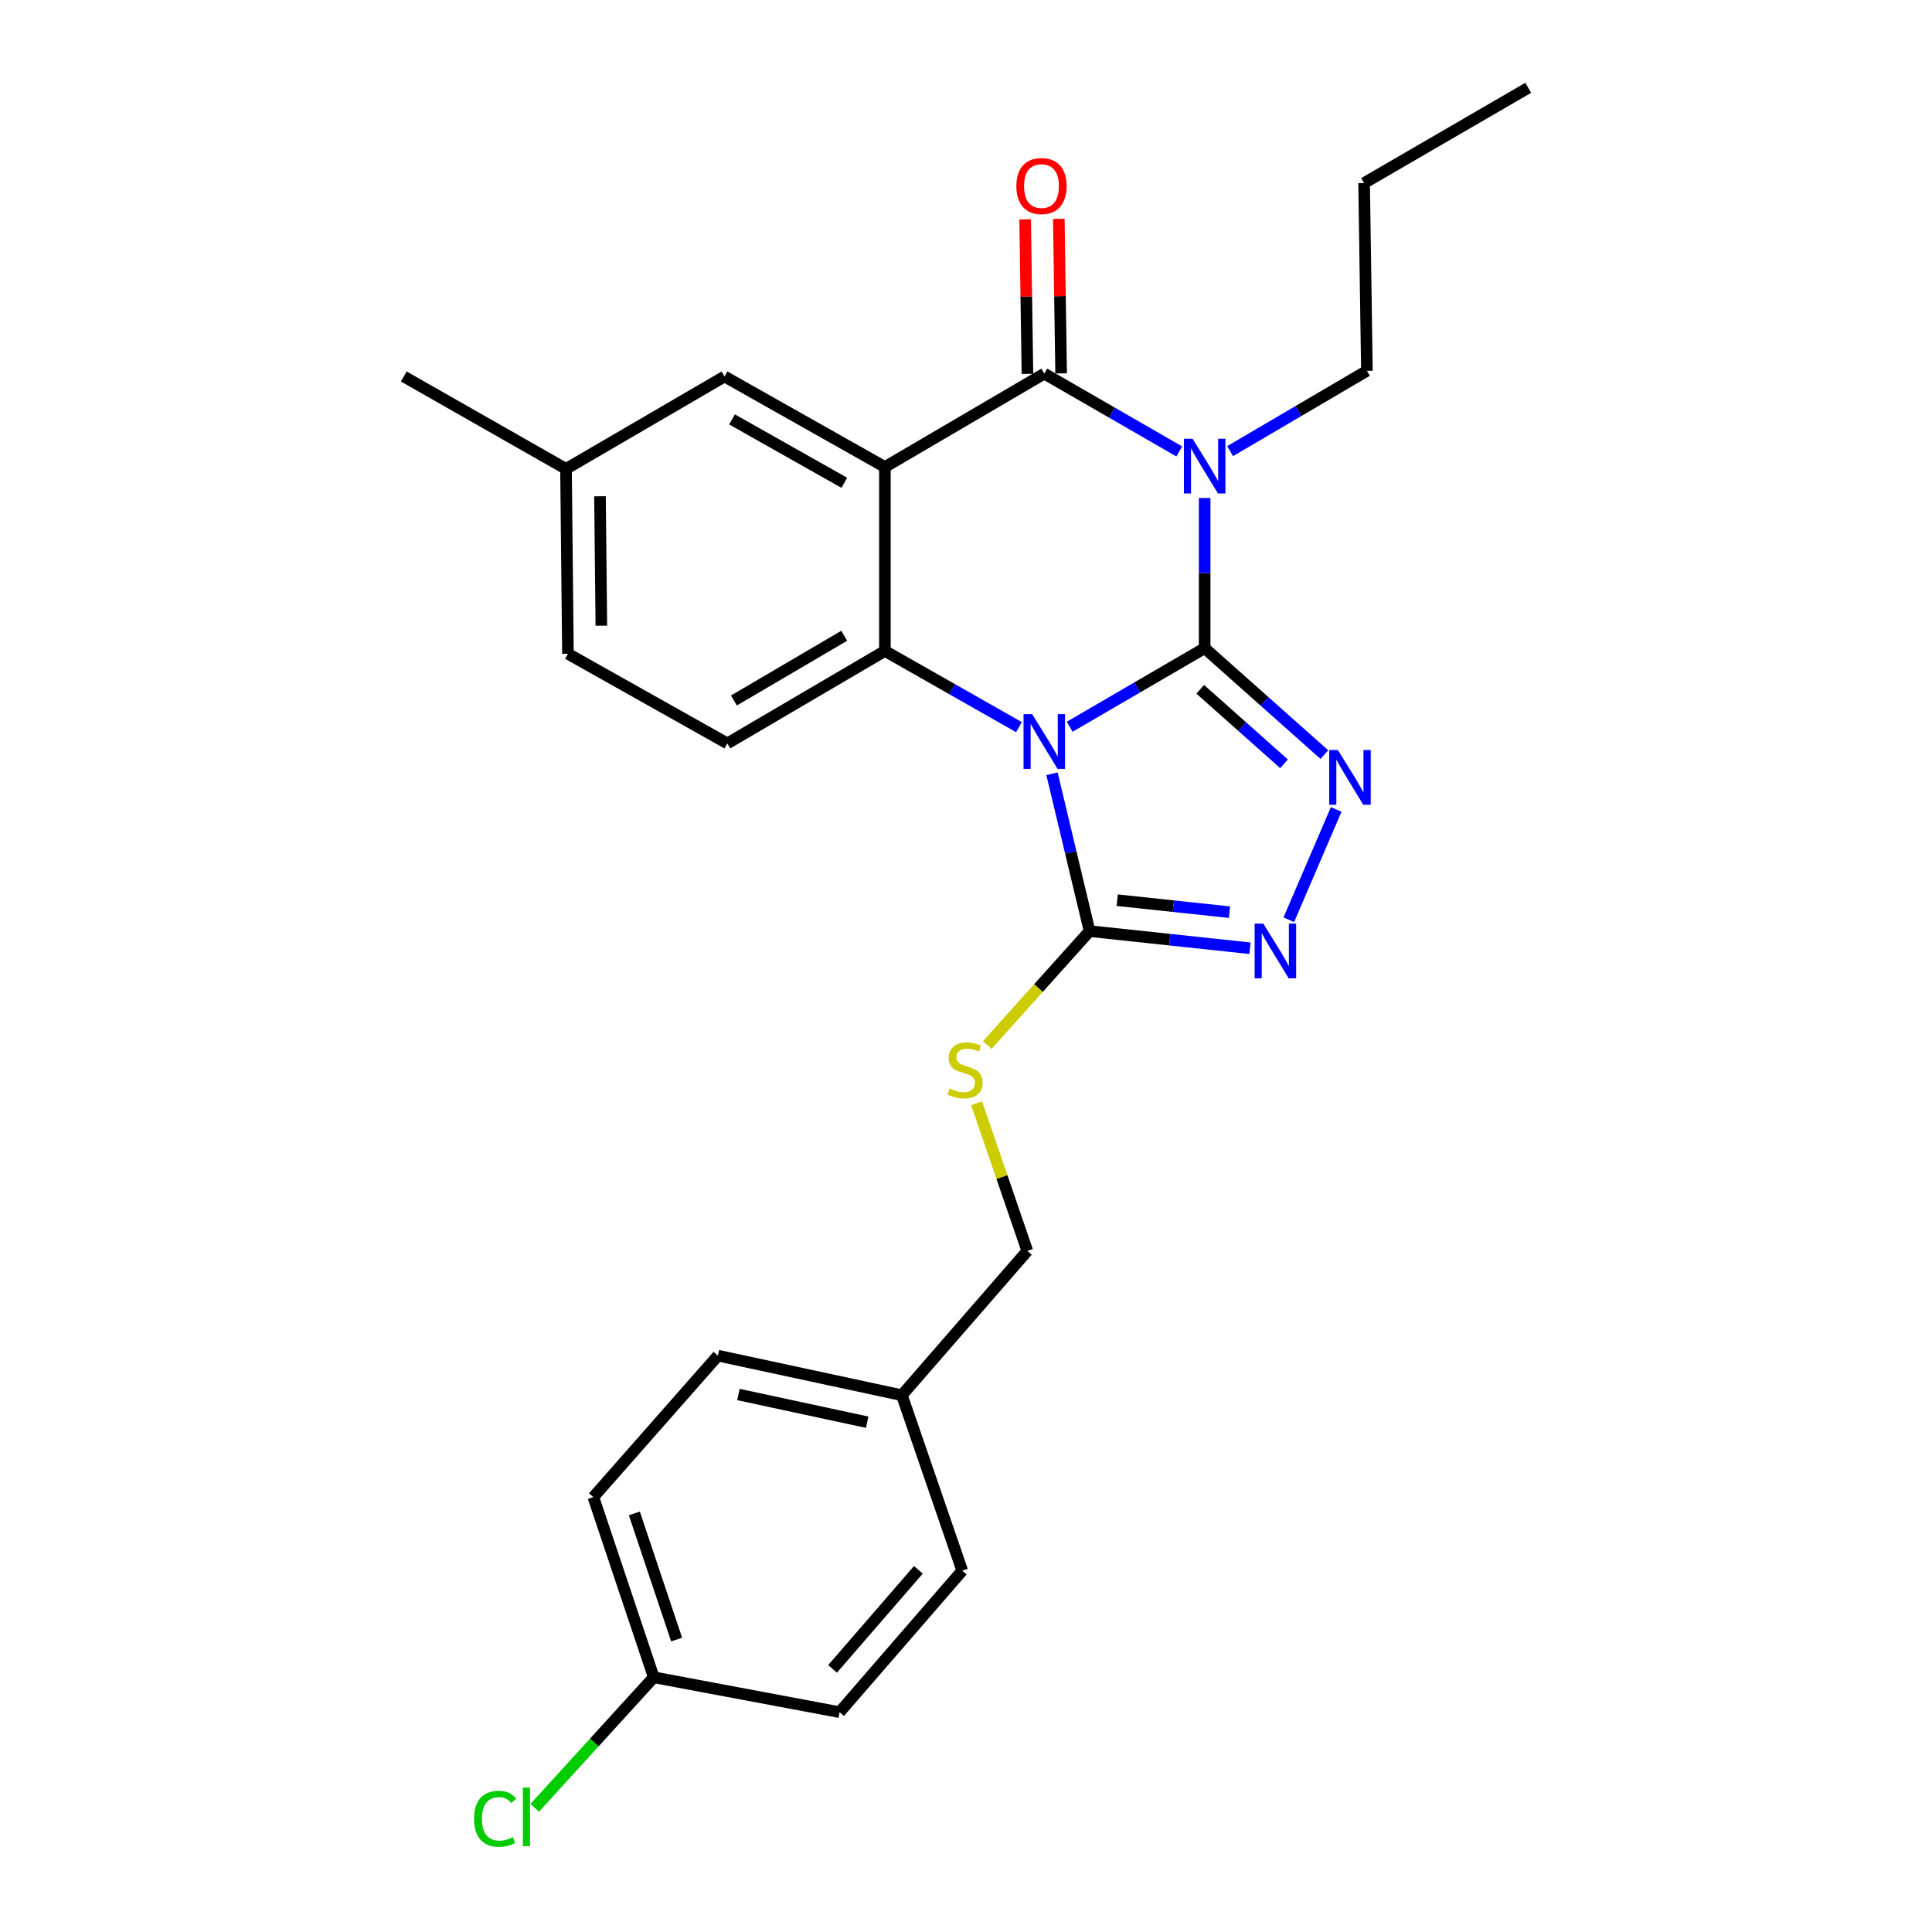 <?xml version='1.0' encoding='iso-8859-1'?>
<svg version='1.1' baseProfile='full'
              xmlns='http://www.w3.org/2000/svg'
                      xmlns:rdkit='http://www.rdkit.org/xml'
                      xmlns:xlink='http://www.w3.org/1999/xlink'
                  xml:space='preserve'
width='1000px' height='1000px' viewBox='0 0 1000 1000'>
<!-- END OF HEADER -->
<rect style='opacity:1.0;fill:#FFFFFF;stroke:none' width='1000' height='1000' x='0' y='0'> </rect>
<path class='bond-0' d='M 623.532,335.481 L 588.598,355.825' style='fill:none;fill-rule:evenodd;stroke:#000000;stroke-width:6px;stroke-linecap:butt;stroke-linejoin:miter;stroke-opacity:1' />
<path class='bond-0' d='M 588.598,355.825 L 553.663,376.168' style='fill:none;fill-rule:evenodd;stroke:#0000FF;stroke-width:6px;stroke-linecap:butt;stroke-linejoin:miter;stroke-opacity:1' />
<path class='bond-1' d='M 623.532,335.481 L 623.532,296.621' style='fill:none;fill-rule:evenodd;stroke:#000000;stroke-width:6px;stroke-linecap:butt;stroke-linejoin:miter;stroke-opacity:1' />
<path class='bond-1' d='M 623.532,296.621 L 623.532,257.76' style='fill:none;fill-rule:evenodd;stroke:#0000FF;stroke-width:6px;stroke-linecap:butt;stroke-linejoin:miter;stroke-opacity:1' />
<path class='bond-5' d='M 623.532,335.481 L 654.51,363.028' style='fill:none;fill-rule:evenodd;stroke:#000000;stroke-width:6px;stroke-linecap:butt;stroke-linejoin:miter;stroke-opacity:1' />
<path class='bond-5' d='M 654.51,363.028 L 685.488,390.574' style='fill:none;fill-rule:evenodd;stroke:#0000FF;stroke-width:6px;stroke-linecap:butt;stroke-linejoin:miter;stroke-opacity:1' />
<path class='bond-5' d='M 621.238,356.776 L 642.923,376.058' style='fill:none;fill-rule:evenodd;stroke:#000000;stroke-width:6px;stroke-linecap:butt;stroke-linejoin:miter;stroke-opacity:1' />
<path class='bond-5' d='M 642.923,376.058 L 664.607,395.341' style='fill:none;fill-rule:evenodd;stroke:#0000FF;stroke-width:6px;stroke-linecap:butt;stroke-linejoin:miter;stroke-opacity:1' />
<path class='bond-4' d='M 527.41,376.369 L 492.717,356.651' style='fill:none;fill-rule:evenodd;stroke:#0000FF;stroke-width:6px;stroke-linecap:butt;stroke-linejoin:miter;stroke-opacity:1' />
<path class='bond-4' d='M 492.717,356.651 L 458.025,336.934' style='fill:none;fill-rule:evenodd;stroke:#000000;stroke-width:6px;stroke-linecap:butt;stroke-linejoin:miter;stroke-opacity:1' />
<path class='bond-6' d='M 544.507,400.503 L 554.236,441.223' style='fill:none;fill-rule:evenodd;stroke:#0000FF;stroke-width:6px;stroke-linecap:butt;stroke-linejoin:miter;stroke-opacity:1' />
<path class='bond-6' d='M 554.236,441.223 L 563.965,481.943' style='fill:none;fill-rule:evenodd;stroke:#000000;stroke-width:6px;stroke-linecap:butt;stroke-linejoin:miter;stroke-opacity:1' />
<path class='bond-3' d='M 610.397,233.671 L 575.459,213.53' style='fill:none;fill-rule:evenodd;stroke:#0000FF;stroke-width:6px;stroke-linecap:butt;stroke-linejoin:miter;stroke-opacity:1' />
<path class='bond-3' d='M 575.459,213.53 L 540.522,193.389' style='fill:none;fill-rule:evenodd;stroke:#000000;stroke-width:6px;stroke-linecap:butt;stroke-linejoin:miter;stroke-opacity:1' />
<path class='bond-12' d='M 636.707,233.508 L 672.109,212.722' style='fill:none;fill-rule:evenodd;stroke:#0000FF;stroke-width:6px;stroke-linecap:butt;stroke-linejoin:miter;stroke-opacity:1' />
<path class='bond-12' d='M 672.109,212.722 L 707.511,191.936' style='fill:none;fill-rule:evenodd;stroke:#000000;stroke-width:6px;stroke-linecap:butt;stroke-linejoin:miter;stroke-opacity:1' />
<path class='bond-2' d='M 458.025,241.728 L 540.522,193.389' style='fill:none;fill-rule:evenodd;stroke:#000000;stroke-width:6px;stroke-linecap:butt;stroke-linejoin:miter;stroke-opacity:1' />
<path class='bond-10' d='M 458.025,241.728 L 375.015,194.871' style='fill:none;fill-rule:evenodd;stroke:#000000;stroke-width:6px;stroke-linecap:butt;stroke-linejoin:miter;stroke-opacity:1' />
<path class='bond-10' d='M 437.002,249.884 L 378.895,217.084' style='fill:none;fill-rule:evenodd;stroke:#000000;stroke-width:6px;stroke-linecap:butt;stroke-linejoin:miter;stroke-opacity:1' />
<path class='bond-27' d='M 458.025,241.728 L 458.025,336.934' style='fill:none;fill-rule:evenodd;stroke:#000000;stroke-width:6px;stroke-linecap:butt;stroke-linejoin:miter;stroke-opacity:1' />
<path class='bond-11' d='M 549.239,193.258 L 548.641,153.267' style='fill:none;fill-rule:evenodd;stroke:#000000;stroke-width:6px;stroke-linecap:butt;stroke-linejoin:miter;stroke-opacity:1' />
<path class='bond-11' d='M 548.641,153.267 L 548.043,113.275' style='fill:none;fill-rule:evenodd;stroke:#FF0000;stroke-width:6px;stroke-linecap:butt;stroke-linejoin:miter;stroke-opacity:1' />
<path class='bond-11' d='M 531.804,193.519 L 531.206,153.527' style='fill:none;fill-rule:evenodd;stroke:#000000;stroke-width:6px;stroke-linecap:butt;stroke-linejoin:miter;stroke-opacity:1' />
<path class='bond-11' d='M 531.206,153.527 L 530.608,113.536' style='fill:none;fill-rule:evenodd;stroke:#FF0000;stroke-width:6px;stroke-linecap:butt;stroke-linejoin:miter;stroke-opacity:1' />
<path class='bond-9' d='M 458.025,336.934 L 376.468,384.789' style='fill:none;fill-rule:evenodd;stroke:#000000;stroke-width:6px;stroke-linecap:butt;stroke-linejoin:miter;stroke-opacity:1' />
<path class='bond-9' d='M 436.967,329.073 L 379.877,362.572' style='fill:none;fill-rule:evenodd;stroke:#000000;stroke-width:6px;stroke-linecap:butt;stroke-linejoin:miter;stroke-opacity:1' />
<path class='bond-7' d='M 691.61,418.967 L 667.08,476.059' style='fill:none;fill-rule:evenodd;stroke:#0000FF;stroke-width:6px;stroke-linecap:butt;stroke-linejoin:miter;stroke-opacity:1' />
<path class='bond-8' d='M 563.965,481.943 L 537.491,511.43' style='fill:none;fill-rule:evenodd;stroke:#000000;stroke-width:6px;stroke-linecap:butt;stroke-linejoin:miter;stroke-opacity:1' />
<path class='bond-8' d='M 537.491,511.43 L 511.017,540.917' style='fill:none;fill-rule:evenodd;stroke:#CCCC00;stroke-width:6px;stroke-linecap:butt;stroke-linejoin:miter;stroke-opacity:1' />
<path class='bond-26' d='M 563.965,481.943 L 605.473,486.375' style='fill:none;fill-rule:evenodd;stroke:#000000;stroke-width:6px;stroke-linecap:butt;stroke-linejoin:miter;stroke-opacity:1' />
<path class='bond-26' d='M 605.473,486.375 L 646.982,490.807' style='fill:none;fill-rule:evenodd;stroke:#0000FF;stroke-width:6px;stroke-linecap:butt;stroke-linejoin:miter;stroke-opacity:1' />
<path class='bond-26' d='M 578.269,465.934 L 607.325,469.036' style='fill:none;fill-rule:evenodd;stroke:#000000;stroke-width:6px;stroke-linecap:butt;stroke-linejoin:miter;stroke-opacity:1' />
<path class='bond-26' d='M 607.325,469.036 L 636.381,472.139' style='fill:none;fill-rule:evenodd;stroke:#0000FF;stroke-width:6px;stroke-linecap:butt;stroke-linejoin:miter;stroke-opacity:1' />
<path class='bond-13' d='M 505.49,571.075 L 518.618,609.277' style='fill:none;fill-rule:evenodd;stroke:#CCCC00;stroke-width:6px;stroke-linecap:butt;stroke-linejoin:miter;stroke-opacity:1' />
<path class='bond-13' d='M 518.618,609.277 L 531.745,647.479' style='fill:none;fill-rule:evenodd;stroke:#000000;stroke-width:6px;stroke-linecap:butt;stroke-linejoin:miter;stroke-opacity:1' />
<path class='bond-15' d='M 376.468,384.789 L 293.971,338.397' style='fill:none;fill-rule:evenodd;stroke:#000000;stroke-width:6px;stroke-linecap:butt;stroke-linejoin:miter;stroke-opacity:1' />
<path class='bond-14' d='M 375.015,194.871 L 292.964,242.697' style='fill:none;fill-rule:evenodd;stroke:#000000;stroke-width:6px;stroke-linecap:butt;stroke-linejoin:miter;stroke-opacity:1' />
<path class='bond-24' d='M 707.511,191.936 L 706.058,94.763' style='fill:none;fill-rule:evenodd;stroke:#000000;stroke-width:6px;stroke-linecap:butt;stroke-linejoin:miter;stroke-opacity:1' />
<path class='bond-17' d='M 531.745,647.479 L 466.802,722.158' style='fill:none;fill-rule:evenodd;stroke:#000000;stroke-width:6px;stroke-linecap:butt;stroke-linejoin:miter;stroke-opacity:1' />
<path class='bond-23' d='M 292.964,242.697 L 208.995,194.871' style='fill:none;fill-rule:evenodd;stroke:#000000;stroke-width:6px;stroke-linecap:butt;stroke-linejoin:miter;stroke-opacity:1' />
<path class='bond-28' d='M 292.964,242.697 L 293.971,338.397' style='fill:none;fill-rule:evenodd;stroke:#000000;stroke-width:6px;stroke-linecap:butt;stroke-linejoin:miter;stroke-opacity:1' />
<path class='bond-28' d='M 310.551,256.868 L 311.256,323.859' style='fill:none;fill-rule:evenodd;stroke:#000000;stroke-width:6px;stroke-linecap:butt;stroke-linejoin:miter;stroke-opacity:1' />
<path class='bond-16' d='M 338.378,868.155 L 307.117,774.905' style='fill:none;fill-rule:evenodd;stroke:#000000;stroke-width:6px;stroke-linecap:butt;stroke-linejoin:miter;stroke-opacity:1' />
<path class='bond-16' d='M 350.221,848.625 L 328.339,783.35' style='fill:none;fill-rule:evenodd;stroke:#000000;stroke-width:6px;stroke-linecap:butt;stroke-linejoin:miter;stroke-opacity:1' />
<path class='bond-18' d='M 338.378,868.155 L 307.579,901.938' style='fill:none;fill-rule:evenodd;stroke:#000000;stroke-width:6px;stroke-linecap:butt;stroke-linejoin:miter;stroke-opacity:1' />
<path class='bond-18' d='M 307.579,901.938 L 276.78,935.722' style='fill:none;fill-rule:evenodd;stroke:#00CC00;stroke-width:6px;stroke-linecap:butt;stroke-linejoin:miter;stroke-opacity:1' />
<path class='bond-29' d='M 338.378,868.155 L 434.582,886.212' style='fill:none;fill-rule:evenodd;stroke:#000000;stroke-width:6px;stroke-linecap:butt;stroke-linejoin:miter;stroke-opacity:1' />
<path class='bond-21' d='M 466.802,722.158 L 498.053,812.976' style='fill:none;fill-rule:evenodd;stroke:#000000;stroke-width:6px;stroke-linecap:butt;stroke-linejoin:miter;stroke-opacity:1' />
<path class='bond-22' d='M 466.802,722.158 L 371.595,701.679' style='fill:none;fill-rule:evenodd;stroke:#000000;stroke-width:6px;stroke-linecap:butt;stroke-linejoin:miter;stroke-opacity:1' />
<path class='bond-22' d='M 448.854,736.133 L 382.21,721.798' style='fill:none;fill-rule:evenodd;stroke:#000000;stroke-width:6px;stroke-linecap:butt;stroke-linejoin:miter;stroke-opacity:1' />
<path class='bond-19' d='M 434.582,886.212 L 498.053,812.976' style='fill:none;fill-rule:evenodd;stroke:#000000;stroke-width:6px;stroke-linecap:butt;stroke-linejoin:miter;stroke-opacity:1' />
<path class='bond-19' d='M 430.926,863.806 L 475.355,812.541' style='fill:none;fill-rule:evenodd;stroke:#000000;stroke-width:6px;stroke-linecap:butt;stroke-linejoin:miter;stroke-opacity:1' />
<path class='bond-20' d='M 307.117,774.905 L 371.595,701.679' style='fill:none;fill-rule:evenodd;stroke:#000000;stroke-width:6px;stroke-linecap:butt;stroke-linejoin:miter;stroke-opacity:1' />
<path class='bond-25' d='M 706.058,94.763 L 791.005,45.455' style='fill:none;fill-rule:evenodd;stroke:#000000;stroke-width:6px;stroke-linecap:butt;stroke-linejoin:miter;stroke-opacity:1' />
<path  class='atom-1' d='M 534.262 369.661
L 543.542 384.661
Q 544.462 386.141, 545.942 388.821
Q 547.422 391.501, 547.502 391.661
L 547.502 369.661
L 551.262 369.661
L 551.262 397.981
L 547.382 397.981
L 537.422 381.581
Q 536.262 379.661, 535.022 377.461
Q 533.822 375.261, 533.462 374.581
L 533.462 397.981
L 529.782 397.981
L 529.782 369.661
L 534.262 369.661
' fill='#0000FF'/>
<path  class='atom-2' d='M 617.272 227.084
L 626.552 242.084
Q 627.472 243.564, 628.952 246.244
Q 630.432 248.924, 630.512 249.084
L 630.512 227.084
L 634.272 227.084
L 634.272 255.404
L 630.392 255.404
L 620.432 239.004
Q 619.272 237.084, 618.032 234.884
Q 616.832 232.684, 616.472 232.004
L 616.472 255.404
L 612.792 255.404
L 612.792 227.084
L 617.272 227.084
' fill='#0000FF'/>
<path  class='atom-6' d='M 692.484 388.202
L 701.764 403.202
Q 702.684 404.682, 704.164 407.362
Q 705.644 410.042, 705.724 410.202
L 705.724 388.202
L 709.484 388.202
L 709.484 416.522
L 705.604 416.522
L 695.644 400.122
Q 694.484 398.202, 693.244 396.002
Q 692.044 393.802, 691.684 393.122
L 691.684 416.522
L 688.004 416.522
L 688.004 388.202
L 692.484 388.202
' fill='#0000FF'/>
<path  class='atom-8' d='M 653.88 478.051
L 663.16 493.051
Q 664.08 494.531, 665.56 497.211
Q 667.04 499.891, 667.12 500.051
L 667.12 478.051
L 670.88 478.051
L 670.88 506.371
L 667 506.371
L 657.04 489.971
Q 655.88 488.051, 654.64 485.851
Q 653.44 483.651, 653.08 482.971
L 653.08 506.371
L 649.4 506.371
L 649.4 478.051
L 653.88 478.051
' fill='#0000FF'/>
<path  class='atom-9' d='M 491.525 563.436
Q 491.845 563.556, 493.165 564.116
Q 494.485 564.676, 495.925 565.036
Q 497.405 565.356, 498.845 565.356
Q 501.525 565.356, 503.085 564.076
Q 504.645 562.756, 504.645 560.476
Q 504.645 558.916, 503.845 557.956
Q 503.085 556.996, 501.885 556.476
Q 500.685 555.956, 498.685 555.356
Q 496.165 554.596, 494.645 553.876
Q 493.165 553.156, 492.085 551.636
Q 491.045 550.116, 491.045 547.556
Q 491.045 543.996, 493.445 541.796
Q 495.885 539.596, 500.685 539.596
Q 503.965 539.596, 507.685 541.156
L 506.765 544.236
Q 503.365 542.836, 500.805 542.836
Q 498.045 542.836, 496.525 543.996
Q 495.005 545.116, 495.045 547.076
Q 495.045 548.596, 495.805 549.516
Q 496.605 550.436, 497.725 550.956
Q 498.885 551.476, 500.805 552.076
Q 503.365 552.876, 504.885 553.676
Q 506.405 554.476, 507.485 556.116
Q 508.605 557.716, 508.605 560.476
Q 508.605 564.396, 505.965 566.516
Q 503.365 568.596, 499.005 568.596
Q 496.485 568.596, 494.565 568.036
Q 492.685 567.516, 490.445 566.596
L 491.525 563.436
' fill='#CCCC00'/>
<path  class='atom-12' d='M 526.069 96.296
Q 526.069 89.496, 529.429 85.696
Q 532.789 81.896, 539.069 81.896
Q 545.349 81.896, 548.709 85.696
Q 552.069 89.496, 552.069 96.296
Q 552.069 103.176, 548.669 107.096
Q 545.269 110.976, 539.069 110.976
Q 532.829 110.976, 529.429 107.096
Q 526.069 103.216, 526.069 96.296
M 539.069 107.776
Q 543.389 107.776, 545.709 104.896
Q 548.069 101.976, 548.069 96.296
Q 548.069 90.736, 545.709 87.936
Q 543.389 85.096, 539.069 85.096
Q 534.749 85.096, 532.389 87.896
Q 530.069 90.696, 530.069 96.296
Q 530.069 102.016, 532.389 104.896
Q 534.749 107.776, 539.069 107.776
' fill='#FF0000'/>
<path  class='atom-19' d='M 245.375 941.402
Q 245.375 934.362, 248.655 930.682
Q 251.975 926.962, 258.255 926.962
Q 264.095 926.962, 267.215 931.082
L 264.575 933.242
Q 262.295 930.242, 258.255 930.242
Q 253.975 930.242, 251.695 933.122
Q 249.455 935.962, 249.455 941.402
Q 249.455 947.002, 251.775 949.882
Q 254.135 952.762, 258.695 952.762
Q 261.815 952.762, 265.455 950.882
L 266.575 953.882
Q 265.095 954.842, 262.855 955.402
Q 260.615 955.962, 258.135 955.962
Q 251.975 955.962, 248.655 952.202
Q 245.375 948.442, 245.375 941.402
' fill='#00CC00'/>
<path  class='atom-19' d='M 270.655 925.242
L 274.335 925.242
L 274.335 955.602
L 270.655 955.602
L 270.655 925.242
' fill='#00CC00'/>
</svg>
